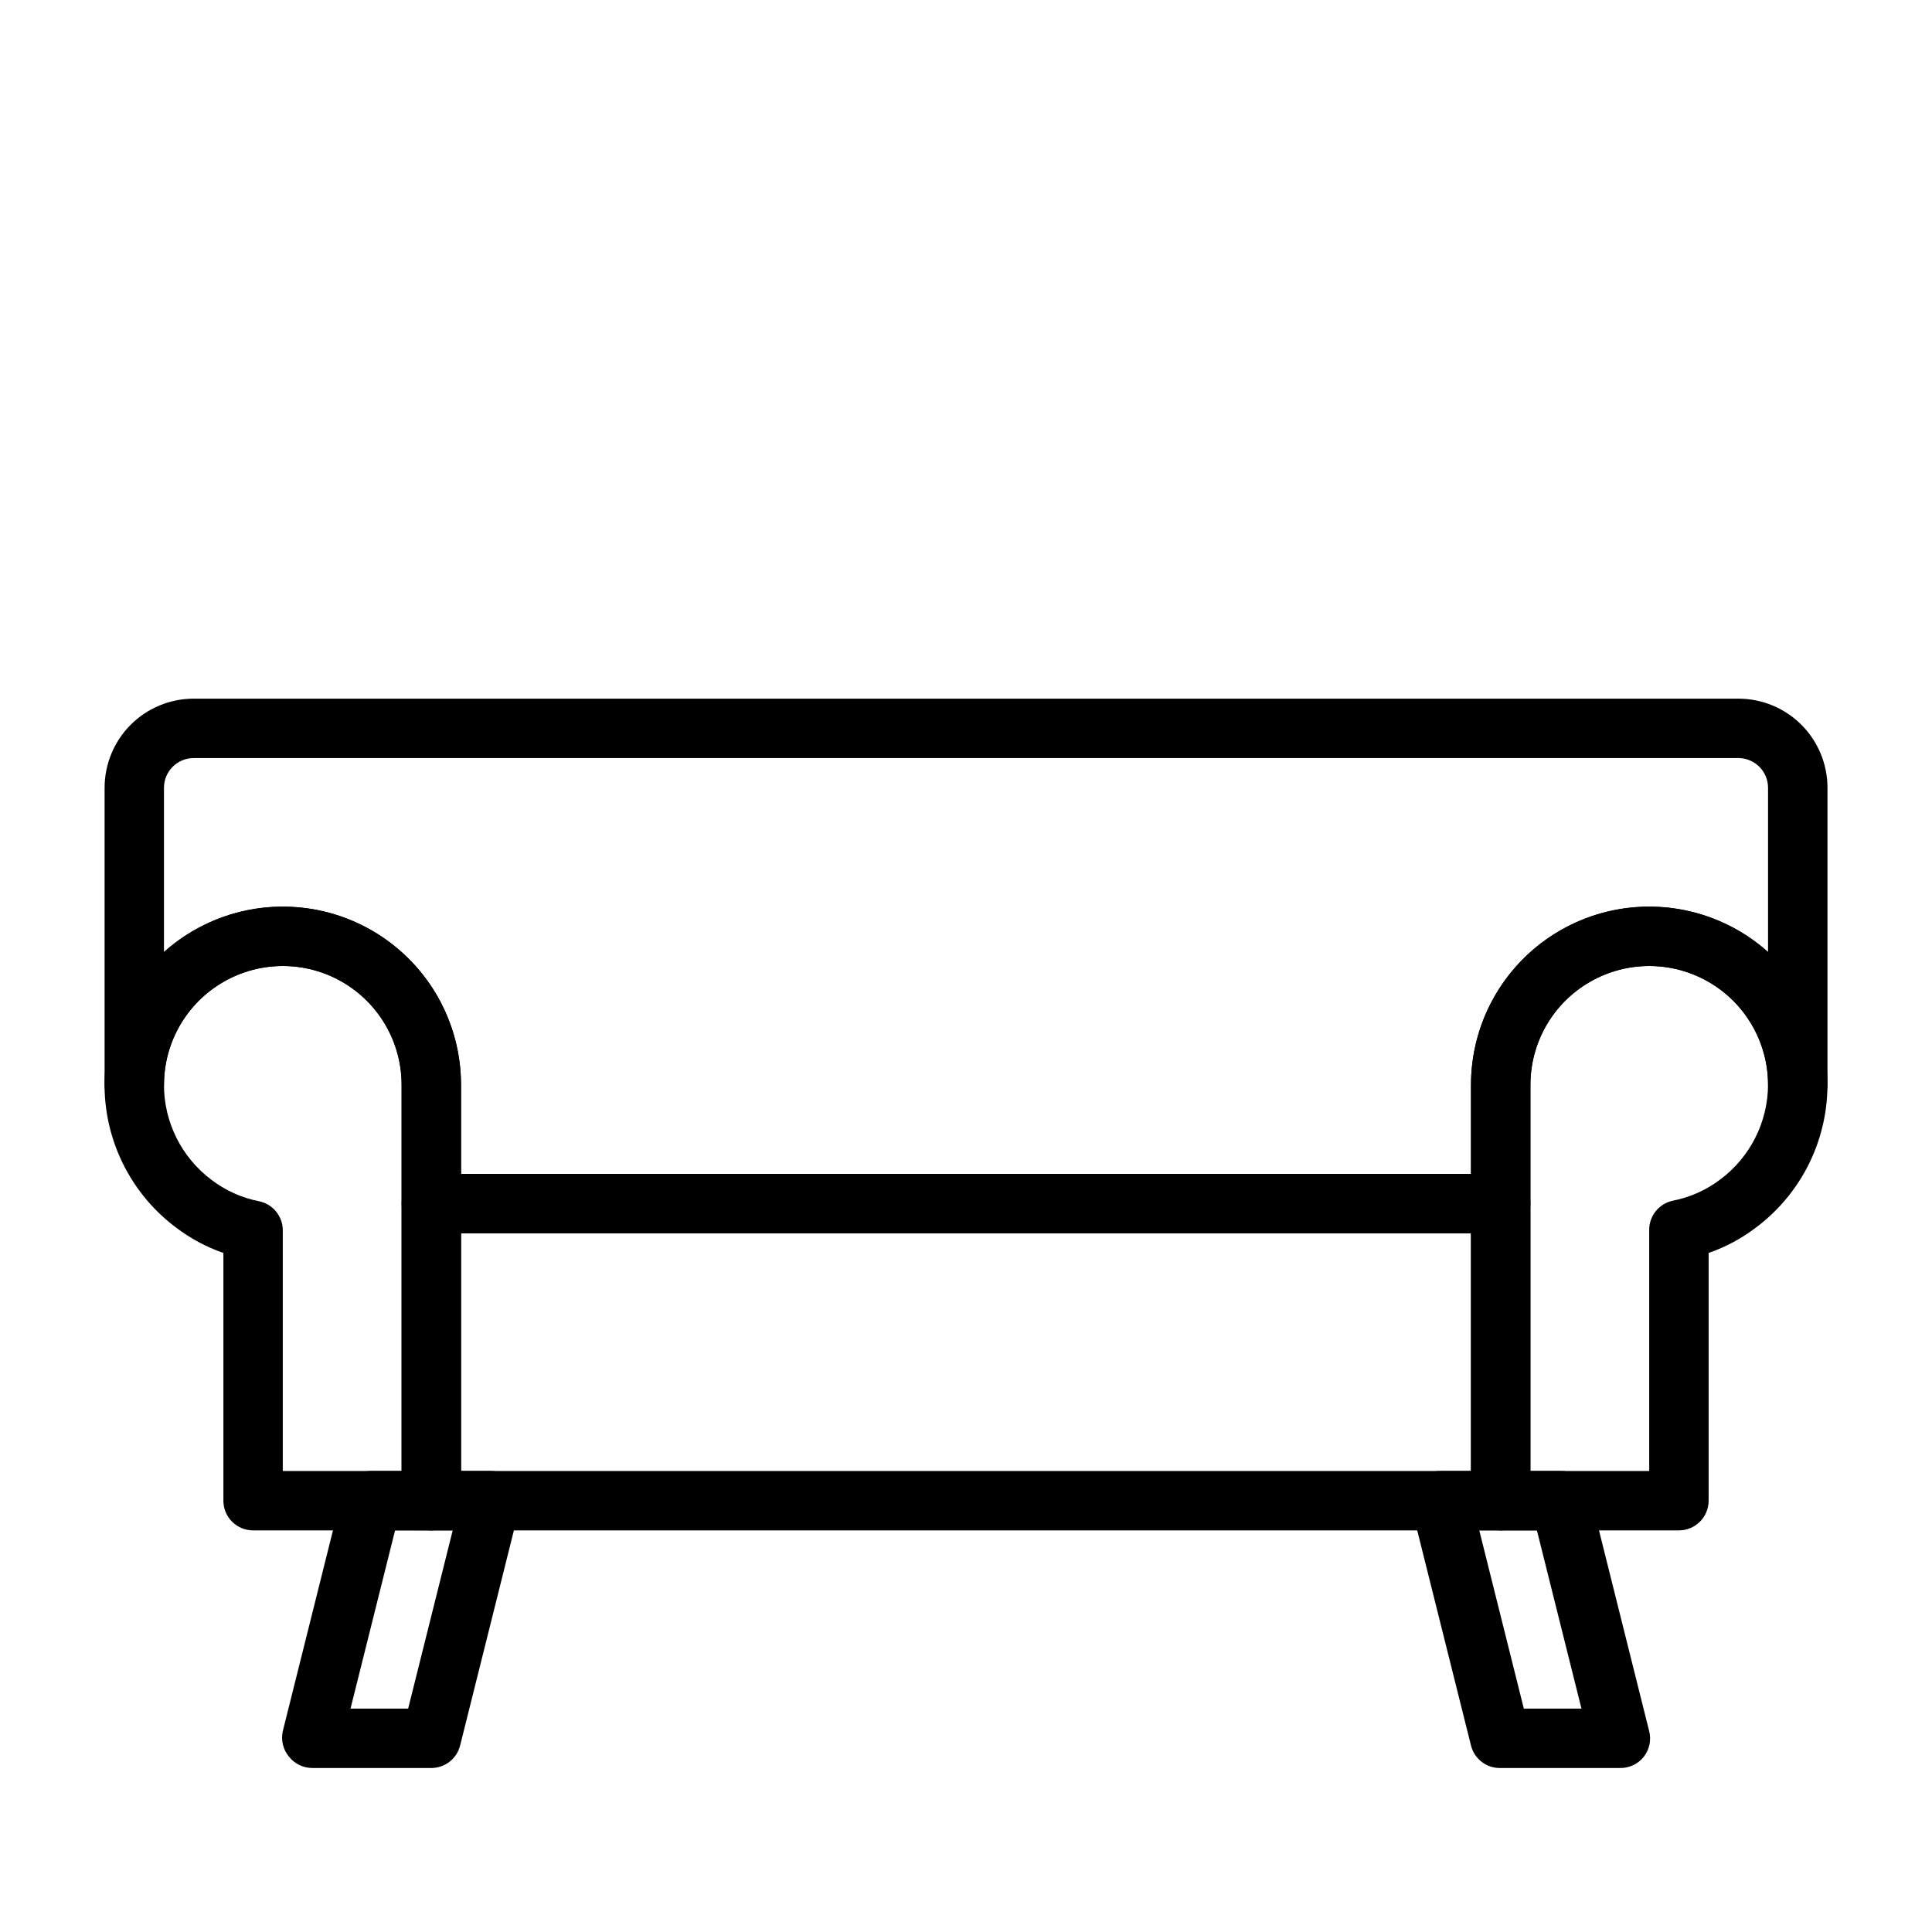 <?xml version="1.0" encoding="UTF-8"?>
<!-- Uploaded to: SVG Repo, www.svgrepo.com, Generator: SVG Repo Mixer Tools -->
<svg fill="#000000" width="800px" height="800px" version="1.1" viewBox="144 144 512 512" xmlns="http://www.w3.org/2000/svg">
 <g>
  <path d="m541.7 549.57h-283.39c-4.348 0-7.871-3.523-7.871-7.871v-78.719c0-4.348 3.523-7.875 7.871-7.875h283.39c2.086 0 4.09 0.832 5.566 2.309 1.477 1.473 2.305 3.477 2.305 5.566v78.719c0 2.086-0.828 4.09-2.305 5.566-1.477 1.477-3.481 2.305-5.566 2.305zm-275.52-15.742h267.65v-62.977h-267.65z"/>
  <path d="m258.3 549.57h-47.23c-4.348 0-7.871-3.523-7.871-7.871v-65.652c-4.531-1.574-8.785-3.859-12.598-6.769-13.094-9.824-20.172-25.727-18.699-42.027 1.469-16.305 11.273-30.684 25.918-38.004 14.641-7.32 32.027-6.539 45.953 2.066 13.926 8.605 22.402 23.809 22.402 40.18v110.21c0 2.086-0.832 4.09-2.309 5.566-1.477 1.477-3.477 2.305-5.566 2.305zm-39.359-15.742h31.488v-102.34c0-11.25-6-21.645-15.742-27.27s-21.746-5.625-31.488 0c-9.742 5.625-15.746 16.02-15.746 27.27 0 9.91 4.668 19.242 12.598 25.188 3.707 2.828 8.016 4.766 12.594 5.668 3.723 0.762 6.375 4.074 6.297 7.875z"/>
  <path d="m588.93 549.57h-47.23c-4.348 0-7.871-3.523-7.871-7.871v-110.21c0-16.371 8.477-31.574 22.398-40.18 13.926-8.605 31.312-9.387 45.957-2.066 14.641 7.32 24.445 21.699 25.918 38.004 1.469 16.301-5.609 32.203-18.703 42.027-3.812 2.91-8.066 5.195-12.594 6.769v65.652c0 2.086-0.832 4.09-2.309 5.566-1.477 1.477-3.477 2.305-5.566 2.305zm-39.359-15.742h31.488v-63.766c-0.078-3.801 2.574-7.113 6.297-7.871 4.578-0.902 8.887-2.84 12.598-5.668 7.883-5.914 12.543-15.176 12.594-25.031 0-11.25-6-21.645-15.742-27.27-9.742-5.625-21.746-5.625-31.488 0s-15.746 16.02-15.746 27.27z"/>
  <path d="m541.7 470.85h-283.39c-4.348 0-7.871-3.523-7.871-7.871v-31.488c0-11.25-6-21.645-15.742-27.27s-21.746-5.625-31.488 0c-9.742 5.625-15.746 16.02-15.746 27.27 0 4.348-3.523 7.871-7.871 7.871-4.348 0-7.871-3.523-7.871-7.871v-78.723c0-6.262 2.488-12.27 6.914-16.699 4.43-4.43 10.438-6.918 16.699-6.918h409.35c6.262 0 12.27 2.488 16.699 6.918 4.43 4.43 6.918 10.438 6.918 16.699v78.723c0 4.348-3.527 7.871-7.875 7.871-4.348 0-7.871-3.523-7.871-7.871 0-11.25-6-21.645-15.742-27.27-9.742-5.625-21.746-5.625-31.488 0s-15.746 16.02-15.746 27.27v31.488c0 2.086-0.828 4.09-2.305 5.566-1.477 1.473-3.481 2.305-5.566 2.305zm-275.52-15.746h267.65v-23.613c0.004-12.223 4.746-23.969 13.227-32.766s20.043-13.969 32.258-14.418c12.211-0.453 24.125 3.848 33.234 11.992v-43.531c0-2.086-0.828-4.09-2.305-5.566-1.477-1.477-3.481-2.305-5.566-2.305h-409.35c-4.348 0-7.871 3.523-7.871 7.871v43.531c9.109-8.145 21.023-12.445 33.234-11.992 12.215 0.449 23.777 5.621 32.258 14.418 8.484 8.797 13.223 20.543 13.23 32.766z"/>
  <path d="m258.3 612.54h-31.488c-2.422 0.012-4.715-1.09-6.219-2.992-1.574-1.875-2.184-4.379-1.652-6.769l15.742-62.977h0.004c0.887-3.598 4.164-6.09 7.871-5.981h31.488c2.422-0.016 4.715 1.09 6.219 2.988 1.492 1.918 2.016 4.418 1.418 6.773l-15.742 62.977-0.004-0.004c-0.867 3.516-4.019 5.981-7.637 5.984zm-21.41-15.742h15.273l11.809-47.23-15.273-0.004z"/>
  <path d="m573.18 612.54h-31.488c-3.707 0.109-6.984-2.383-7.871-5.984l-15.742-62.977-0.004 0.004c-0.598-2.356-0.074-4.856 1.418-6.773 1.551-1.965 3.949-3.078 6.453-2.988h31.488c3.707-0.109 6.984 2.383 7.875 5.981l15.742 62.977c0.598 2.356 0.074 4.852-1.418 6.769-1.551 1.969-3.949 3.078-6.453 2.992zm-25.348-15.742h15.273l-11.809-47.23-15.273-0.004z"/>
 </g>
</svg>